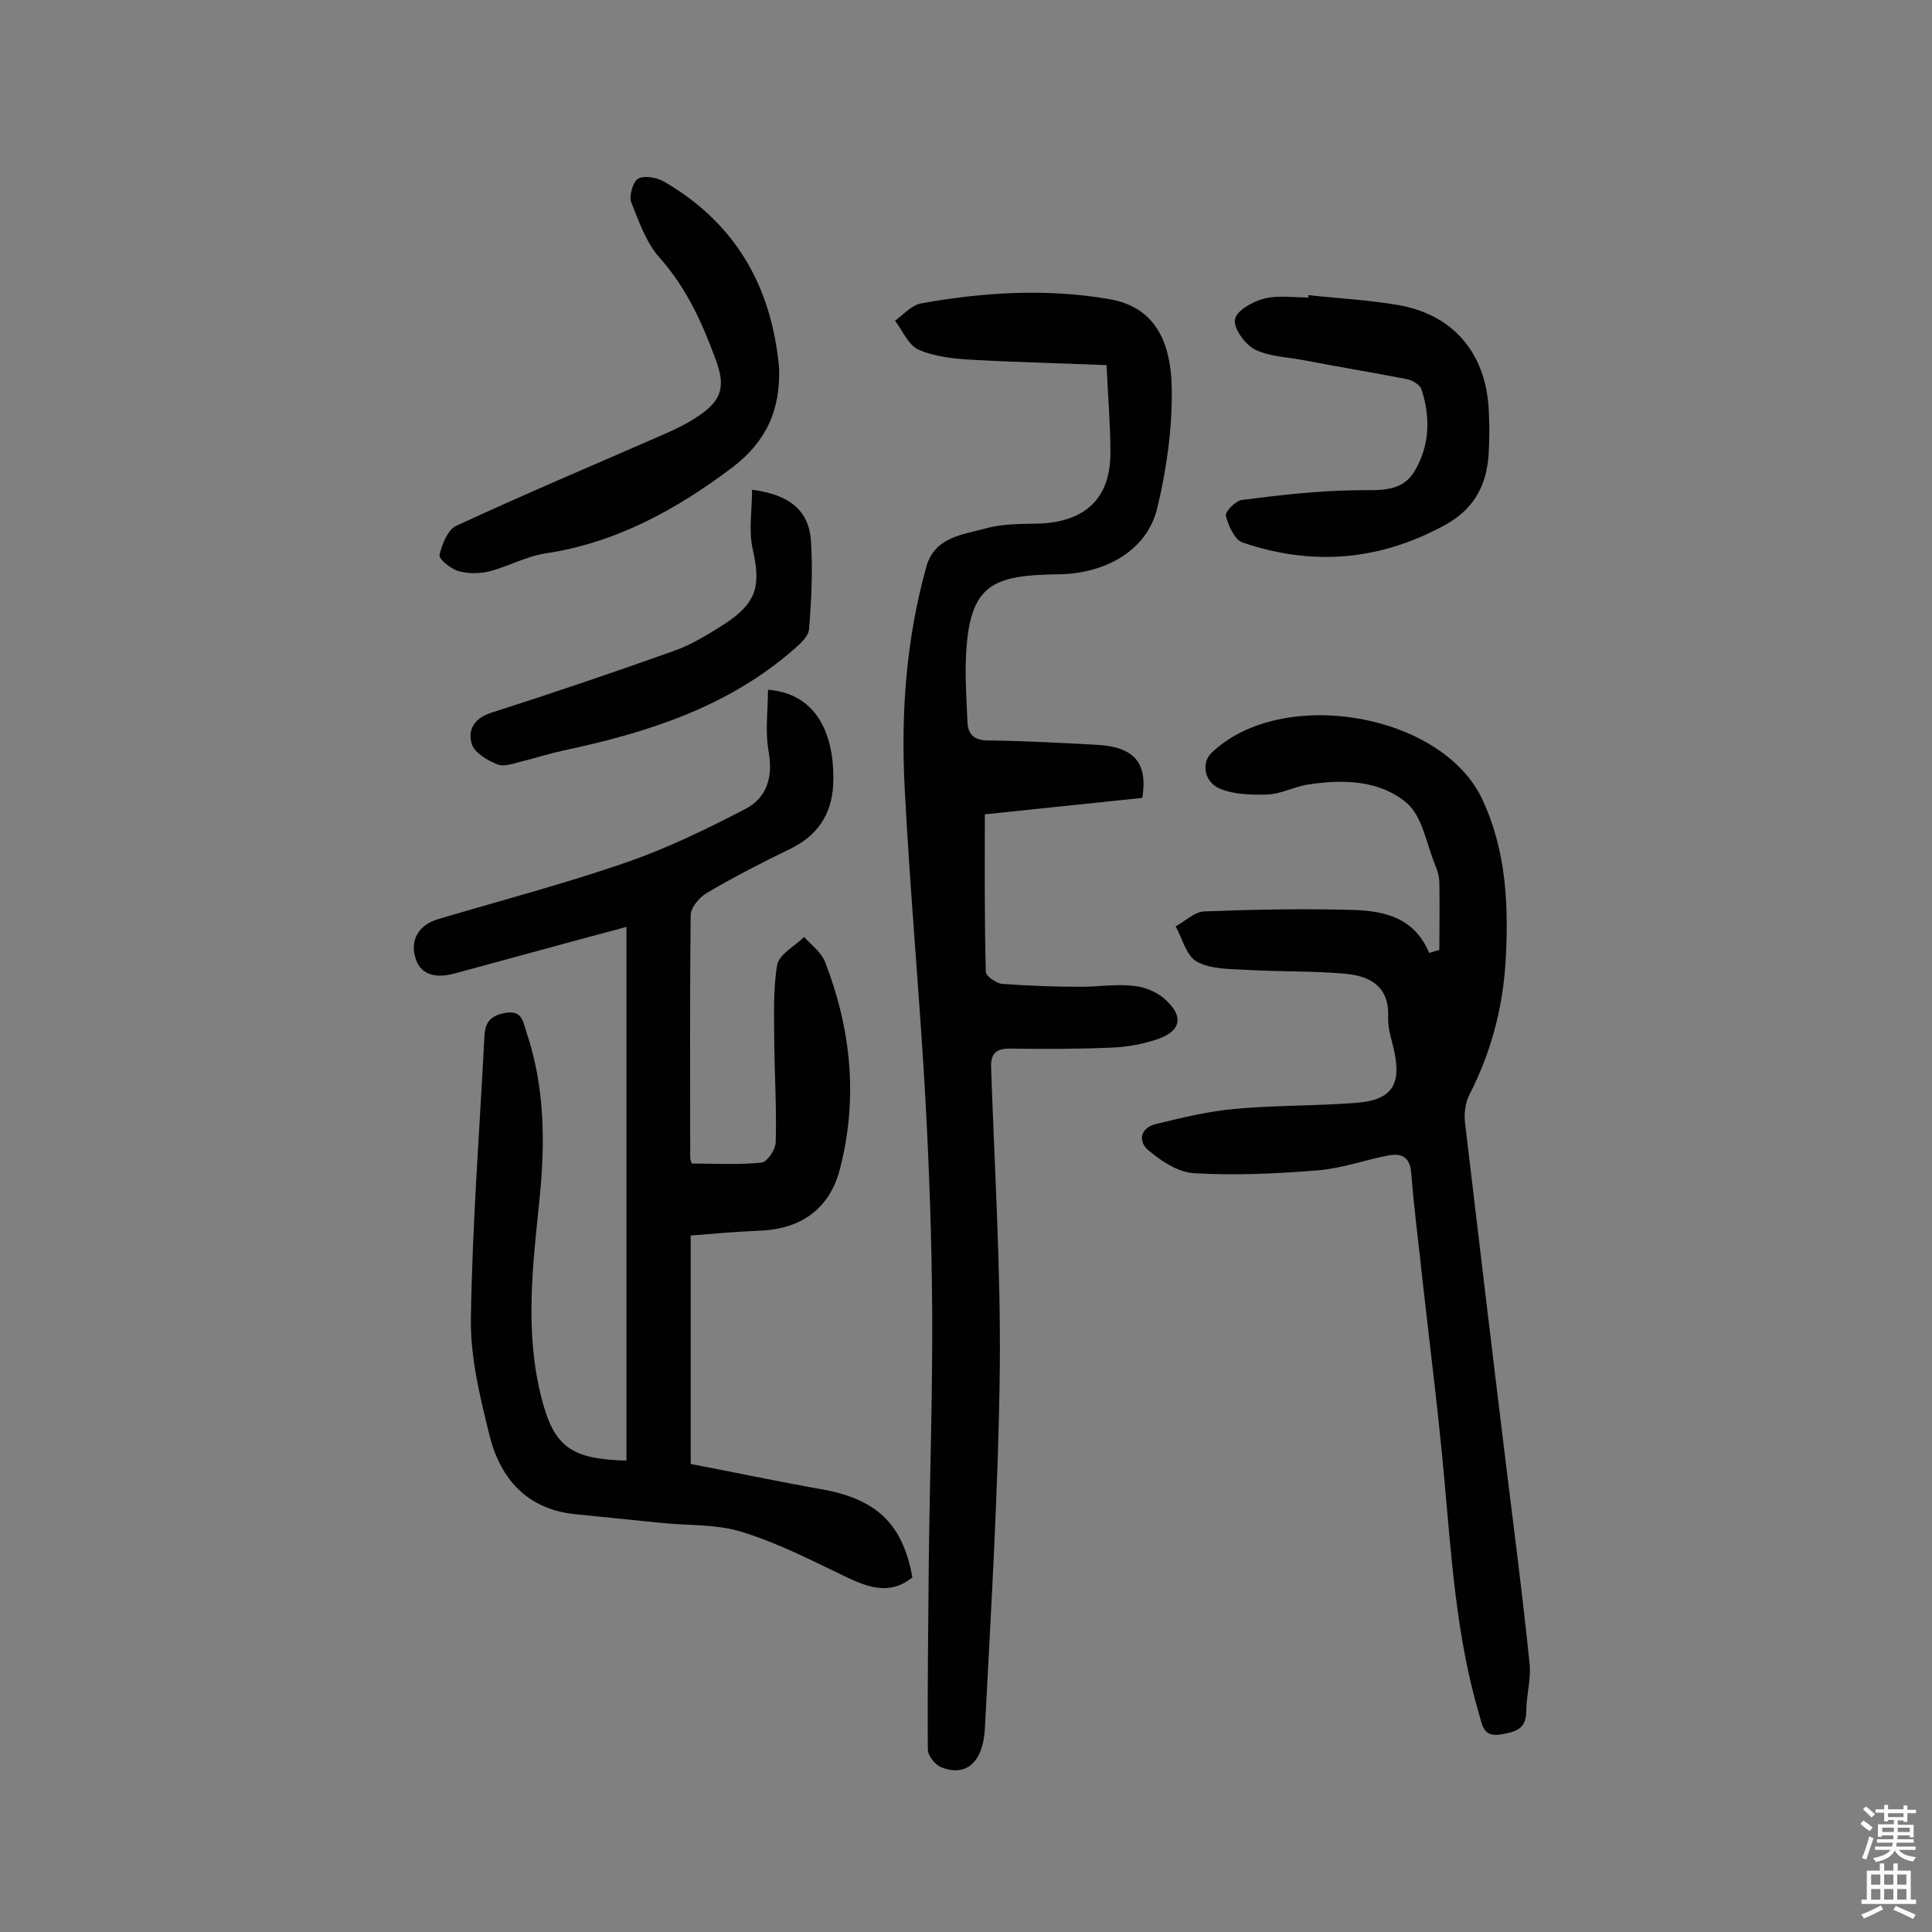 <svg enable-background="new 0 0 400 400" viewBox="0 0 400 400" xmlns="http://www.w3.org/2000/svg"><rect x="0" y="0" width="400" height="400" fill="#808080" stroke="none"/><g fill="#010102"><path d="m129.7 302.4c0-36.6 0-73.3 0-110.5-4.7 1.3-9.8 2.6-14.8 4-6.9 1.9-13.7 3.7-20.6 5.6-3.5 1-7 .7-8.2-2.9-1.3-3.7.4-7.1 4.6-8.3 13.1-3.9 26.5-7.4 39.4-11.9 8.3-2.9 16.3-6.8 24.2-10.9 4.6-2.4 5.8-6.8 4.8-12.1-.7-4.1-.1-8.4-.1-12.6 11.3.9 13.9 11.2 13.5 19.7-.3 6.1-3.3 10.6-9 13.3-5.8 2.8-11.6 5.8-17.2 9.1-1.5.9-3.3 3-3.3 4.6-.2 16.7-.1 33.5-.1 50.2 0 .5.3.9.3 1.2 4.9 0 9.7.3 14.5-.2 1.1-.1 2.8-2.6 2.9-4.1.2-6.8-.2-13.6-.3-20.4 0-5.5-.3-11 .6-16.4.4-2.2 3.6-3.9 5.6-5.8 1.5 1.7 3.5 3.1 4.3 5.1 5.4 13.9 6.9 28.3 3.1 42.9-2.1 8.3-8.1 12.5-16.7 12.8-4.7.2-9.3.6-14.2 1v47.3c8.9 1.7 17.9 3.6 26.9 5.2 11.5 2 17 7.1 19 18.3-4.5 3.6-8.8 2.2-13.5 0-7.1-3.4-14.2-7.1-21.7-9.4-5.3-1.7-11.2-1.3-16.8-1.9-5.9-.6-11.9-1.2-17.8-1.8-9.9-1-15.4-7.2-17.7-16.1-2-8.1-4.1-16.5-3.9-24.8.3-19.4 1.8-38.7 2.8-58.1.1-2.9 1.4-4.3 4.4-4.8 3.5-.6 3.6 2 4.3 4 3.8 11.3 3.9 22.9 2.7 34.6-1.4 13.7-3.1 27.4.4 41.1 2.6 10.1 6 12.7 17.6 13z"/><path d="m229.1 75.6c-9.5-.4-18.6-.6-27.6-1.1-3.8-.2-7.9-.6-11.3-2.1-2.1-.9-3.3-3.9-4.9-6 1.8-1.3 3.5-3.3 5.5-3.6 12.8-2.3 25.8-3.1 38.7-.9 8.5 1.4 13 7.3 13.1 18.9.1 8.1-1.1 16.5-3 24.4-2.2 9.1-11.2 13.6-20.4 13.7-13.6.2-18.5 1.9-19.2 16.9-.2 4.5.1 9.1.3 13.6.1 2.6 1.3 3.9 4.3 3.9 7.5.1 14.9.5 22.4.9 7.7.4 10.7 3.6 9.5 11-10.9 1.1-21.9 2.3-32.6 3.4 0 10.3-.1 21.5.2 32.6 0 .9 2.2 2.4 3.4 2.5 5.5.4 10.9.6 16.4.6 3.6 0 7.2-.6 10.7-.2 2.3.2 4.8 1.2 6.5 2.7 4.1 3.6 3.5 6.7-1.6 8.4-3 1-6.3 1.6-9.5 1.7-7 .3-14 .3-20.9.2-3 0-4 1.1-3.9 4 .7 20.7 2 41.5 1.8 62.2-.3 24.9-1.8 49.8-3.1 74.7-.4 7-4 9.9-9 7.9-1.3-.5-2.8-2.4-2.8-3.7-.1-13.1.1-26.2.2-39.3.2-17.2.8-34.3.7-51.5-.1-14.6-.6-29.2-1.4-43.8-1.2-21.5-3.2-43-4.3-64.5-.8-15.4.3-30.8 4.5-45.8 1.7-6.1 7.5-6.6 12.3-7.9 3.5-1 7.4-.9 11.1-1 9.7-.4 14.8-5.4 14.7-14.9 0-5.6-.5-11.3-.8-17.9z"/><path d="m298 196.7c0-4.6.1-9.2 0-13.9 0-1.3-.4-2.6-.9-3.8-1.8-4.4-2.6-9.9-5.8-12.7-5.7-4.9-13.5-5-20.9-3.8-2.7.5-5.3 1.9-8 2-3.3.1-6.9 0-9.8-1.2-3.4-1.4-3.9-5.5-1.7-7.5 14.5-13.8 47.6-8.2 56 9.7 5 10.7 5.5 22.1 4.8 33.8-.6 9.7-3.1 18.8-7.5 27.4-.8 1.6-1.1 3.8-.9 5.6 2.8 23.6 5.6 47.2 8.5 70.9 1.7 13.8 3.5 27.6 4.9 41.4.3 3.2-.7 6.4-.7 9.7 0 3.8-2.4 4.3-5.3 4.8-3.7.6-3.8-2-4.5-4.3-4.7-16-5.7-32.5-7.2-48.9-1.2-13.4-2.9-26.7-4.4-40.1-.8-7.6-1.8-15.1-2.4-22.7-.2-3.3-1.7-4.4-4.6-3.9-4.9.9-9.7 2.7-14.7 3.1-8.5.7-17.2 1.1-25.7.6-3.3-.2-6.8-2.5-9.5-4.8-2.2-1.9-1.5-4.7 1.7-5.4 5.3-1.3 10.7-2.6 16.1-3.1 8.5-.8 17.1-.6 25.6-1.3 7-.6 9-3.7 7.6-10.5-.5-2.4-1.4-4.8-1.3-7.1.3-6.4-3.6-8.6-8.9-9.1-6.8-.6-13.6-.4-20.4-.8-3.5-.2-7.4-.1-10.3-1.7-2.2-1.2-3-4.8-4.4-7.3 2-1.1 3.9-3 5.9-3.1 10.3-.4 20.7-.6 31-.3 6.5.2 12.6 1.7 15.6 8.9 1-.3 1.5-.5 2.1-.6z"/><path d="m161.3 76.2c.3 8.6-2.6 15.2-9.7 20.6-11.7 8.8-24.1 15.6-38.8 17.8-3.9.6-7.6 2.7-11.5 3.7-2.1.5-4.5.5-6.5-.1-1.6-.5-4-2.5-3.8-3.3.5-2.2 1.7-5.2 3.4-6 14.2-6.6 28.7-12.7 43.1-19 2.5-1.1 5-2.3 7.3-3.9 4.7-3.2 5.4-6.1 3.4-11.5-2.8-7.6-6-14.8-11.6-21.1-2.8-3.1-4.3-7.5-5.9-11.5-.5-1.3.3-4.2 1.4-4.9 1.2-.7 3.7-.3 5.2.5 15 8.6 22.5 21.9 24 38.7z"/><path d="m270.9 61.1c6.3.7 12.6 1 18.8 2.1 11.2 2 17.8 9.9 18.5 21.2.2 3.2.2 6.5 0 9.7-.4 6.1-2.8 11-8.5 14.3-13.7 7.7-27.9 8.9-42.5 3.9-1.6-.6-2.9-3.5-3.4-5.5-.2-.9 2.1-3.2 3.4-3.3 7.8-1 15.6-1.9 23.5-2 4.7-.1 9.5.6 12.2-4 3.1-5.2 3.3-11.1 1.4-16.9-.3-.9-1.9-1.9-3-2.1-7.2-1.4-14.5-2.6-21.8-4-3.3-.6-6.9-.7-9.8-2.2-2-1.1-4.4-4.4-4-6.2.3-1.8 3.7-3.7 6.1-4.3 2.9-.7 6.1-.2 9.2-.2-.2-.2-.2-.4-.1-.5z"/><path d="m155.7 101.4c8 1 11.8 4.5 12.2 10.6s.1 12.2-.4 18.3c-.1 1.4-1.8 3-3.1 4.1-13.7 12-30.4 17.3-47.8 21-2.8.6-5.6 1.5-8.4 2.2-1.7.4-3.7 1.2-5.1.7-2.1-.8-4.8-2.4-5.4-4.2-.9-2.8.3-5.3 3.9-6.5 12.8-4.1 25.5-8.4 38.1-12.9 3.6-1.3 7-3.4 10.3-5.5 6.7-4.4 7.6-7.9 5.8-15.7-.8-3.8-.1-7.8-.1-12.1z"/></g><path d="m385.2 377.6.6-.7c.6.4 1.3.9 1.9 1.5l-.6.7c-.8-.5-1.4-1-1.9-1.5zm.3 7.1c.6-1.4 1.1-2.9 1.5-4.5.3.1.6.3.9.4-.5 1.4-1 2.9-1.5 4.4zm.2-10.1.6-.6c.7.5 1.3 1.1 1.9 1.6l-.7.7c-.6-.6-1.2-1.2-1.8-1.7zm8.4-.8h.8v.9h1.8v.7h-1.8v1.8h-.8v-.3h-1.2v.9h3.3v2.6h-.8v-.4h-2.5c0 .3 0 .6-.1.8h3.4v.7h-3.5c0 .3-.1.6-.1.8h4v.7h-3.5c.7.9 1.9 1.3 3.6 1.5-.2.2-.4.5-.6.9-1.9-.3-3.2-1.1-3.8-2.3-.5 1.1-1.8 2-3.9 2.4-.2-.3-.4-.5-.6-.8 1.9-.4 3.1-.9 3.6-1.7h-3.2v-.7h3.5c.1-.2.1-.5.2-.8h-3.3v-.7h3.4c0-.2 0-.5 0-.8h-2.4v.3h-.8v-2.6h3.3v-.9h-1.2v.3h-.8v-1.8h-1.8v-.7h1.8v-.9h.8v.9h3.2zm-4.4 5.5h2.4c0-.3 0-.6 0-.9h-2.4zm1.2-3.1h3.2v-.8h-3.2zm4.4 2.2h-2.4v.9h2.5v-.9z" fill="#fcfbfa"/><path d="m389.2 385.8h.9v1.5h1.9v-1.5h.9v1.5h2.7v6h1.1v.9h-11.3v-.9h1.1v-6h2.7zm.2 8.7.5.8c-1.2.6-2.5 1.3-4 1.9-.2-.3-.3-.6-.6-.8 1.6-.6 3-1.3 4.1-1.9zm-2-4.3h1.9v-2.1h-1.9zm0 3.1h1.9v-2.2h-1.9zm2.7-3.1h1.9v-2.1h-1.9zm0 3.1h1.9v-2.2h-1.9zm2.4 1.3c1.4.6 2.7 1.2 4.1 1.8l-.5.9c-1.5-.7-2.8-1.4-4.1-1.9zm2.2-6.5h-1.9v2.1h1.9zm-1.9 5.2h1.9v-2.2h-1.9z" fill="#fcfbfa"/></svg>